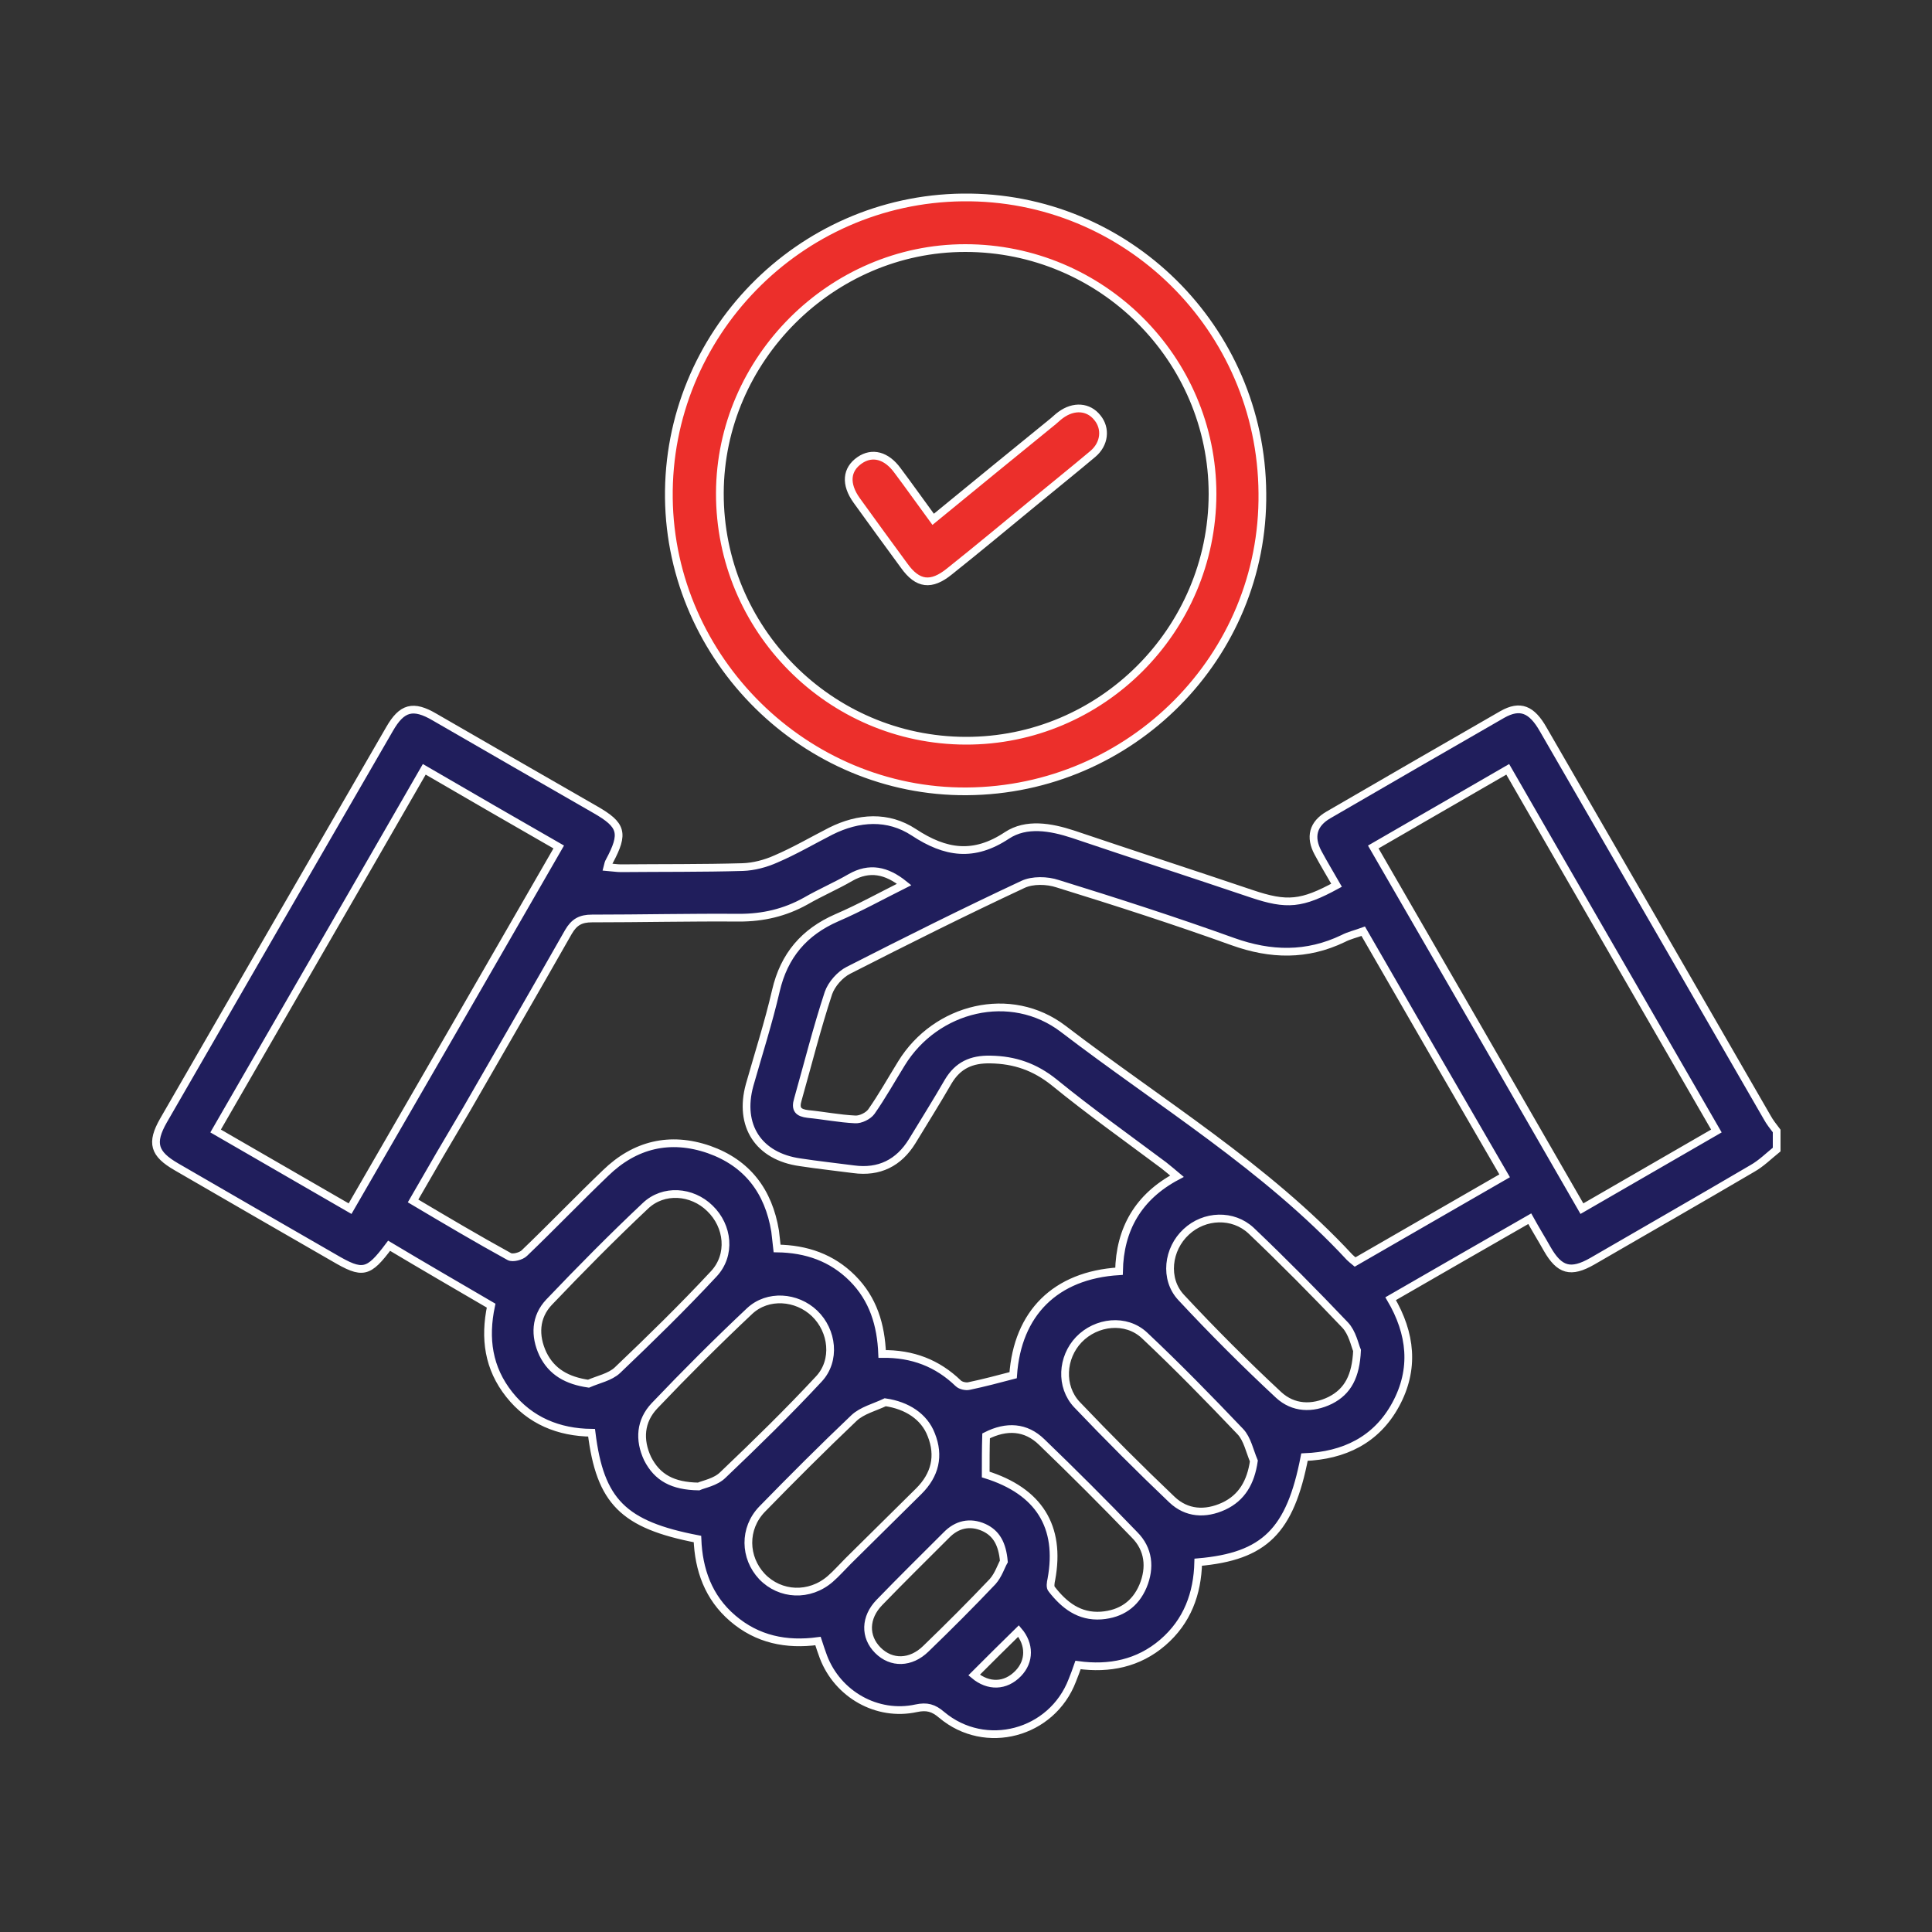 <svg xmlns="http://www.w3.org/2000/svg" xmlns:xlink="http://www.w3.org/1999/xlink" id="Layer_1" x="0px" y="0px" viewBox="0 0 500 500" style="enable-background:new 0 0 500 500;" xml:space="preserve"><rect x="0" y="0" width="500" height="500" fill="#333333" stroke="none"/><style type="text/css">	.st0{fill:#201E5C;stroke:#FFFFFF;stroke-width:2;stroke-miterlimit:10;}	.st1{fill:#EC2F2B;stroke:#FFFFFF;stroke-width:2;stroke-miterlimit:10;}</style><g id="XMLID_9_"></g><g id="XMLID_8_"></g><g id="XMLID_7_"></g><g id="XMLID_2_"></g><g id="XMLID_5_"></g><g id="XMLID_6_"></g><g>	<path class="st0" d="M459.8,297.5c-2.1,1.7-4,3.6-6.3,4.9c-13.8,8.1-27.6,16-41.4,24c-5.6,3.2-8.5,2.4-11.7-3.2  c-1.4-2.5-2.9-4.9-4.5-7.8c-12,6.9-23.9,13.7-36,20.7c5.3,9,6.3,18.2,1.3,27.4c-5,9.2-13.4,13.2-23.6,13.6  c-3.7,19.1-10.3,25.7-27.5,27.2c-0.2,8.1-2.8,15.3-9.2,20.8c-6.3,5.4-13.8,6.9-21.9,5.8c-0.5,1.5-1,2.7-1.5,4  c-5.3,13.8-22.5,18.4-33.8,8.9c-2.1-1.8-3.8-2.3-6.6-1.7c-10.1,2.2-20.3-3.6-24-13.3c-0.5-1.3-0.9-2.6-1.4-4.1  c-8.2,1.1-15.7-0.4-22.1-5.9c-6.3-5.4-8.8-12.6-9.1-20.5c-19.2-3.7-25.2-9.7-27.4-27.5c-8.5-0.1-15.9-3.1-21.3-9.9  c-5.4-6.8-6.5-14.5-4.7-23c-8.9-5.2-17.7-10.3-26.4-15.5c-5.4,7.2-6.8,7.5-14.3,3.1c-13.6-7.8-27.2-15.7-40.7-23.5  c-5.9-3.4-6.7-6.2-3.4-12c19.5-33.8,39-67.6,58.5-101.3c3.2-5.6,6.1-6.4,11.7-3.1c13.8,8,27.6,15.9,41.5,23.9c7,4,7.6,6.1,3.7,13.4  c-0.2,0.3-0.3,0.7-0.5,1.5c1.3,0.1,2.4,0.3,3.5,0.3c10.5-0.1,21,0,31.5-0.3c2.9-0.1,5.9-0.9,8.6-2.1c4.9-2.1,9.5-4.8,14.2-7.2  c7.2-3.6,14.8-4.1,21.5,0.3c8.2,5.4,15.5,6.5,24.1,0.8c5-3.3,11.3-2.2,17.1-0.3c15.4,5.2,30.8,10.2,46.2,15.4  c9.2,3.1,13,2.7,22-2.2c-1.6-2.8-3.3-5.6-4.8-8.4c-2.2-4.1-1.3-7.5,2.7-9.8c15-8.7,30-17.4,45-26c4.6-2.6,7.6-1.4,10.6,3.9  c19.3,33.4,38.6,66.8,57.9,100.3c0.7,1.3,1.6,2.4,2.5,3.6C459.8,294.3,459.8,295.9,459.8,297.5z M106.9,310.8  c8.6,5.1,16.7,9.9,24.9,14.4c0.9,0.5,3.1-0.1,3.9-0.9c7.1-6.8,13.9-13.9,21-20.7c7.6-7.4,16.7-9.6,26.8-6.1  c9.9,3.5,15.4,10.8,17.1,21.1c0.2,1.4,0.3,2.9,0.5,4.5c7.6,0.1,14.2,2.4,19.5,7.7c5.4,5.4,7.4,12.1,7.7,19.6  c7.9-0.1,14.3,2.4,19.7,7.6c0.6,0.6,2,0.9,2.8,0.7c3.8-0.8,7.6-1.8,11.4-2.8c1.1-16,10.9-25.9,27.4-26.9c0.2-10.9,5-19.3,15-24.6  c-1.3-1.1-2.4-2-3.4-2.8c-9.5-7.1-19.2-14-28.4-21.5c-5-4-10.2-5.8-16.5-5.9c-4.9-0.1-8.4,1.5-10.9,5.7c-3,5.2-6.2,10.3-9.3,15.4  c-3.5,5.7-8.6,8.2-15.2,7.3c-4.6-0.6-9.2-1.1-13.8-1.8c-10.8-1.5-16-9.5-13.1-20c2.3-8.1,4.9-16.2,6.8-24.4  c2.1-9.1,7.3-15.2,15.8-18.9c5.8-2.5,11.4-5.6,17.4-8.6c-4.6-3.7-9-4.6-13.9-1.8c-3.8,2.2-7.8,3.9-11.6,6.1c-5.4,3-11,4.3-17.2,4.3  c-12.7-0.1-25.4,0.2-38.1,0.2c-2.9,0-4.6,0.9-6.1,3.5c-8.7,15.3-17.5,30.5-26.3,45.8C116.1,294.9,111.6,302.6,106.9,310.8z   M352.8,241c-1.9,0.7-3.7,1.1-5.2,1.9c-9.4,4.5-18.7,4.3-28.5,0.8c-15-5.4-30.2-10.3-45.4-15c-2.7-0.9-6.5-1-9,0.2  c-15.2,7.1-30.2,14.6-45.1,22.2c-2.2,1.1-4.4,3.6-5.2,5.9c-3,9.1-5.3,18.3-7.9,27.5c-0.8,2.6,0.1,3.5,2.6,3.8  c4.1,0.4,8.1,1.2,12.2,1.4c1.4,0.1,3.4-0.9,4.2-2c2.8-4,5.2-8.3,7.8-12.5c8.9-14.5,28.3-19.3,41.9-8.9  c25.1,19.2,52.4,35.7,74.1,59.1c0.4,0.4,0.8,0.7,1.4,1.2c12.8-7.4,25.7-14.8,38.7-22.3C376.9,282.8,364.9,262,352.8,241z   M444.2,292.7c-18.1-31.4-36-62.3-54-93.6c-11.8,6.8-23.2,13.4-34.8,20.1c18.1,31.3,36,62.3,54,93.6  C421.2,306,432.6,299.4,444.2,292.7z M90.6,312.8c18.1-31.3,36-62.3,54-93.6c-11.7-6.7-23.1-13.3-34.8-20.1  c-18,31.3-35.9,62.2-54,93.6C67.5,299.5,78.9,306,90.6,312.8z M180.8,384.7c1.3-0.6,4.4-1.1,6.3-3c8.5-8.1,16.9-16.3,24.8-24.8  c4.5-4.8,3.6-12.5-1.1-17c-4.6-4.4-12.1-5-16.8-0.6c-8.4,7.9-16.6,16.1-24.6,24.5c-3.7,3.9-4.1,8.8-1.8,13.7  C170.1,382.4,174.1,384.6,180.8,384.7z M351.2,349.5c-0.6-1.4-1.2-4.6-3.1-6.6c-7.9-8.3-16-16.5-24.3-24.4  c-4.7-4.4-12.1-4.1-16.8,0.3c-4.8,4.4-5.8,12.2-1.3,17c8.1,8.7,16.5,17.1,25.2,25.2c3.8,3.5,8.7,3.7,13.4,1.4  C348.8,360.1,350.9,356.2,351.2,349.5z M324.5,378.1c-1.1-2.6-1.7-5.7-3.5-7.6c-8.1-8.5-16.3-16.9-24.8-24.9  c-4.8-4.5-12.5-3.6-17,1.1c-4.4,4.6-4.9,12.1-0.5,16.8c8,8.4,16.2,16.6,24.6,24.6c3.8,3.6,8.6,3.9,13.4,1.7  C321.4,387.6,323.7,383.6,324.5,378.1z M152.3,358.1c2.5-1.1,5.6-1.7,7.5-3.5c8.5-8.1,16.9-16.3,24.9-24.9c4.6-4.9,3.8-12.4-1-17  c-4.6-4.5-12-5.1-16.7-0.6c-8.5,8-16.8,16.4-24.9,24.9c-3.6,3.8-3.8,8.7-1.6,13.4C142.8,355.1,146.8,357.3,152.3,358.1z   M229.1,362.9c-2.7,1.3-6,2.1-8.1,4.1c-8.1,7.7-16,15.6-23.8,23.6c-4.8,5-4.6,12.5,0,17.4c4.7,4.9,12.3,5.3,17.7,0.6  c1.6-1.4,3.1-3.1,4.6-4.6c6.1-6,12.2-12.1,18.3-18.1c4.2-4.2,5.4-9.1,3.2-14.6C239.2,366.6,234.7,363.7,229.1,362.9z M255.1,381.6  c13.8,4.3,19.5,13.5,17,27.1c-0.2,0.9-0.4,2.1,0.1,2.6c3.2,4.1,7.1,7.2,12.8,6.8c5.1-0.4,8.8-2.9,10.8-7.6c2-4.8,1.5-9.6-2.2-13.3  c-7.9-8.2-15.9-16.2-24-24c-4.1-4-9.1-4.3-14.4-1.6C255.1,374.8,255.1,378.1,255.1,381.6z M259.8,404.1c-0.4-4.5-1.9-7.3-5.2-8.8  c-3.6-1.6-7-0.8-9.7,2c-5.8,5.8-11.6,11.5-17.3,17.4c-3.8,3.9-3.9,8.9-0.4,12.4c3.5,3.5,8.5,3.4,12.4-0.4  c5.9-5.7,11.7-11.5,17.3-17.4C258.4,407.6,259.1,405.3,259.8,404.1z M252.1,433.5c3.7,3.1,8.1,3,11.4-0.4c3.1-3.2,3-7.6,0.1-11  C259.7,425.9,255.9,429.7,252.1,433.5z"></path>	<path class="st1" d="M250.2,204.8c-41.7,0.3-76.6-34.1-77.1-75.9c-0.5-42.3,33.7-77.3,76-77.8c42.5-0.5,77.3,33.9,77.6,76.5  C327.2,169.8,292.8,204.5,250.2,204.8z M249.9,191.7c35.1,0.1,63.8-28.6,63.9-63.8c0-35.1-28.7-63.7-64-63.7  c-34.6,0-63.4,28.8-63.5,63.4C186.2,162.8,214.7,191.6,249.9,191.7z"></path>	<path class="st1" d="M241.5,134.4c10.6-8.7,20.9-17.1,31.1-25.4c0.6-0.5,1.2-1.1,1.9-1.6c3.4-2.5,7.2-2.2,9.5,0.7  c2.3,2.8,1.9,6.8-1.2,9.4c-5,4.2-10.1,8.3-15.2,12.5c-7.3,6-14.5,12-21.9,17.9c-4.7,3.8-8.2,3.4-11.7-1.5  c-4.1-5.6-8.2-11.2-12.3-16.9c-3-4.2-2.7-8,0.8-10.4c3.2-2.2,6.9-1.3,9.8,2.7C235.3,125.8,238.2,129.9,241.5,134.4z"></path></g></svg>
